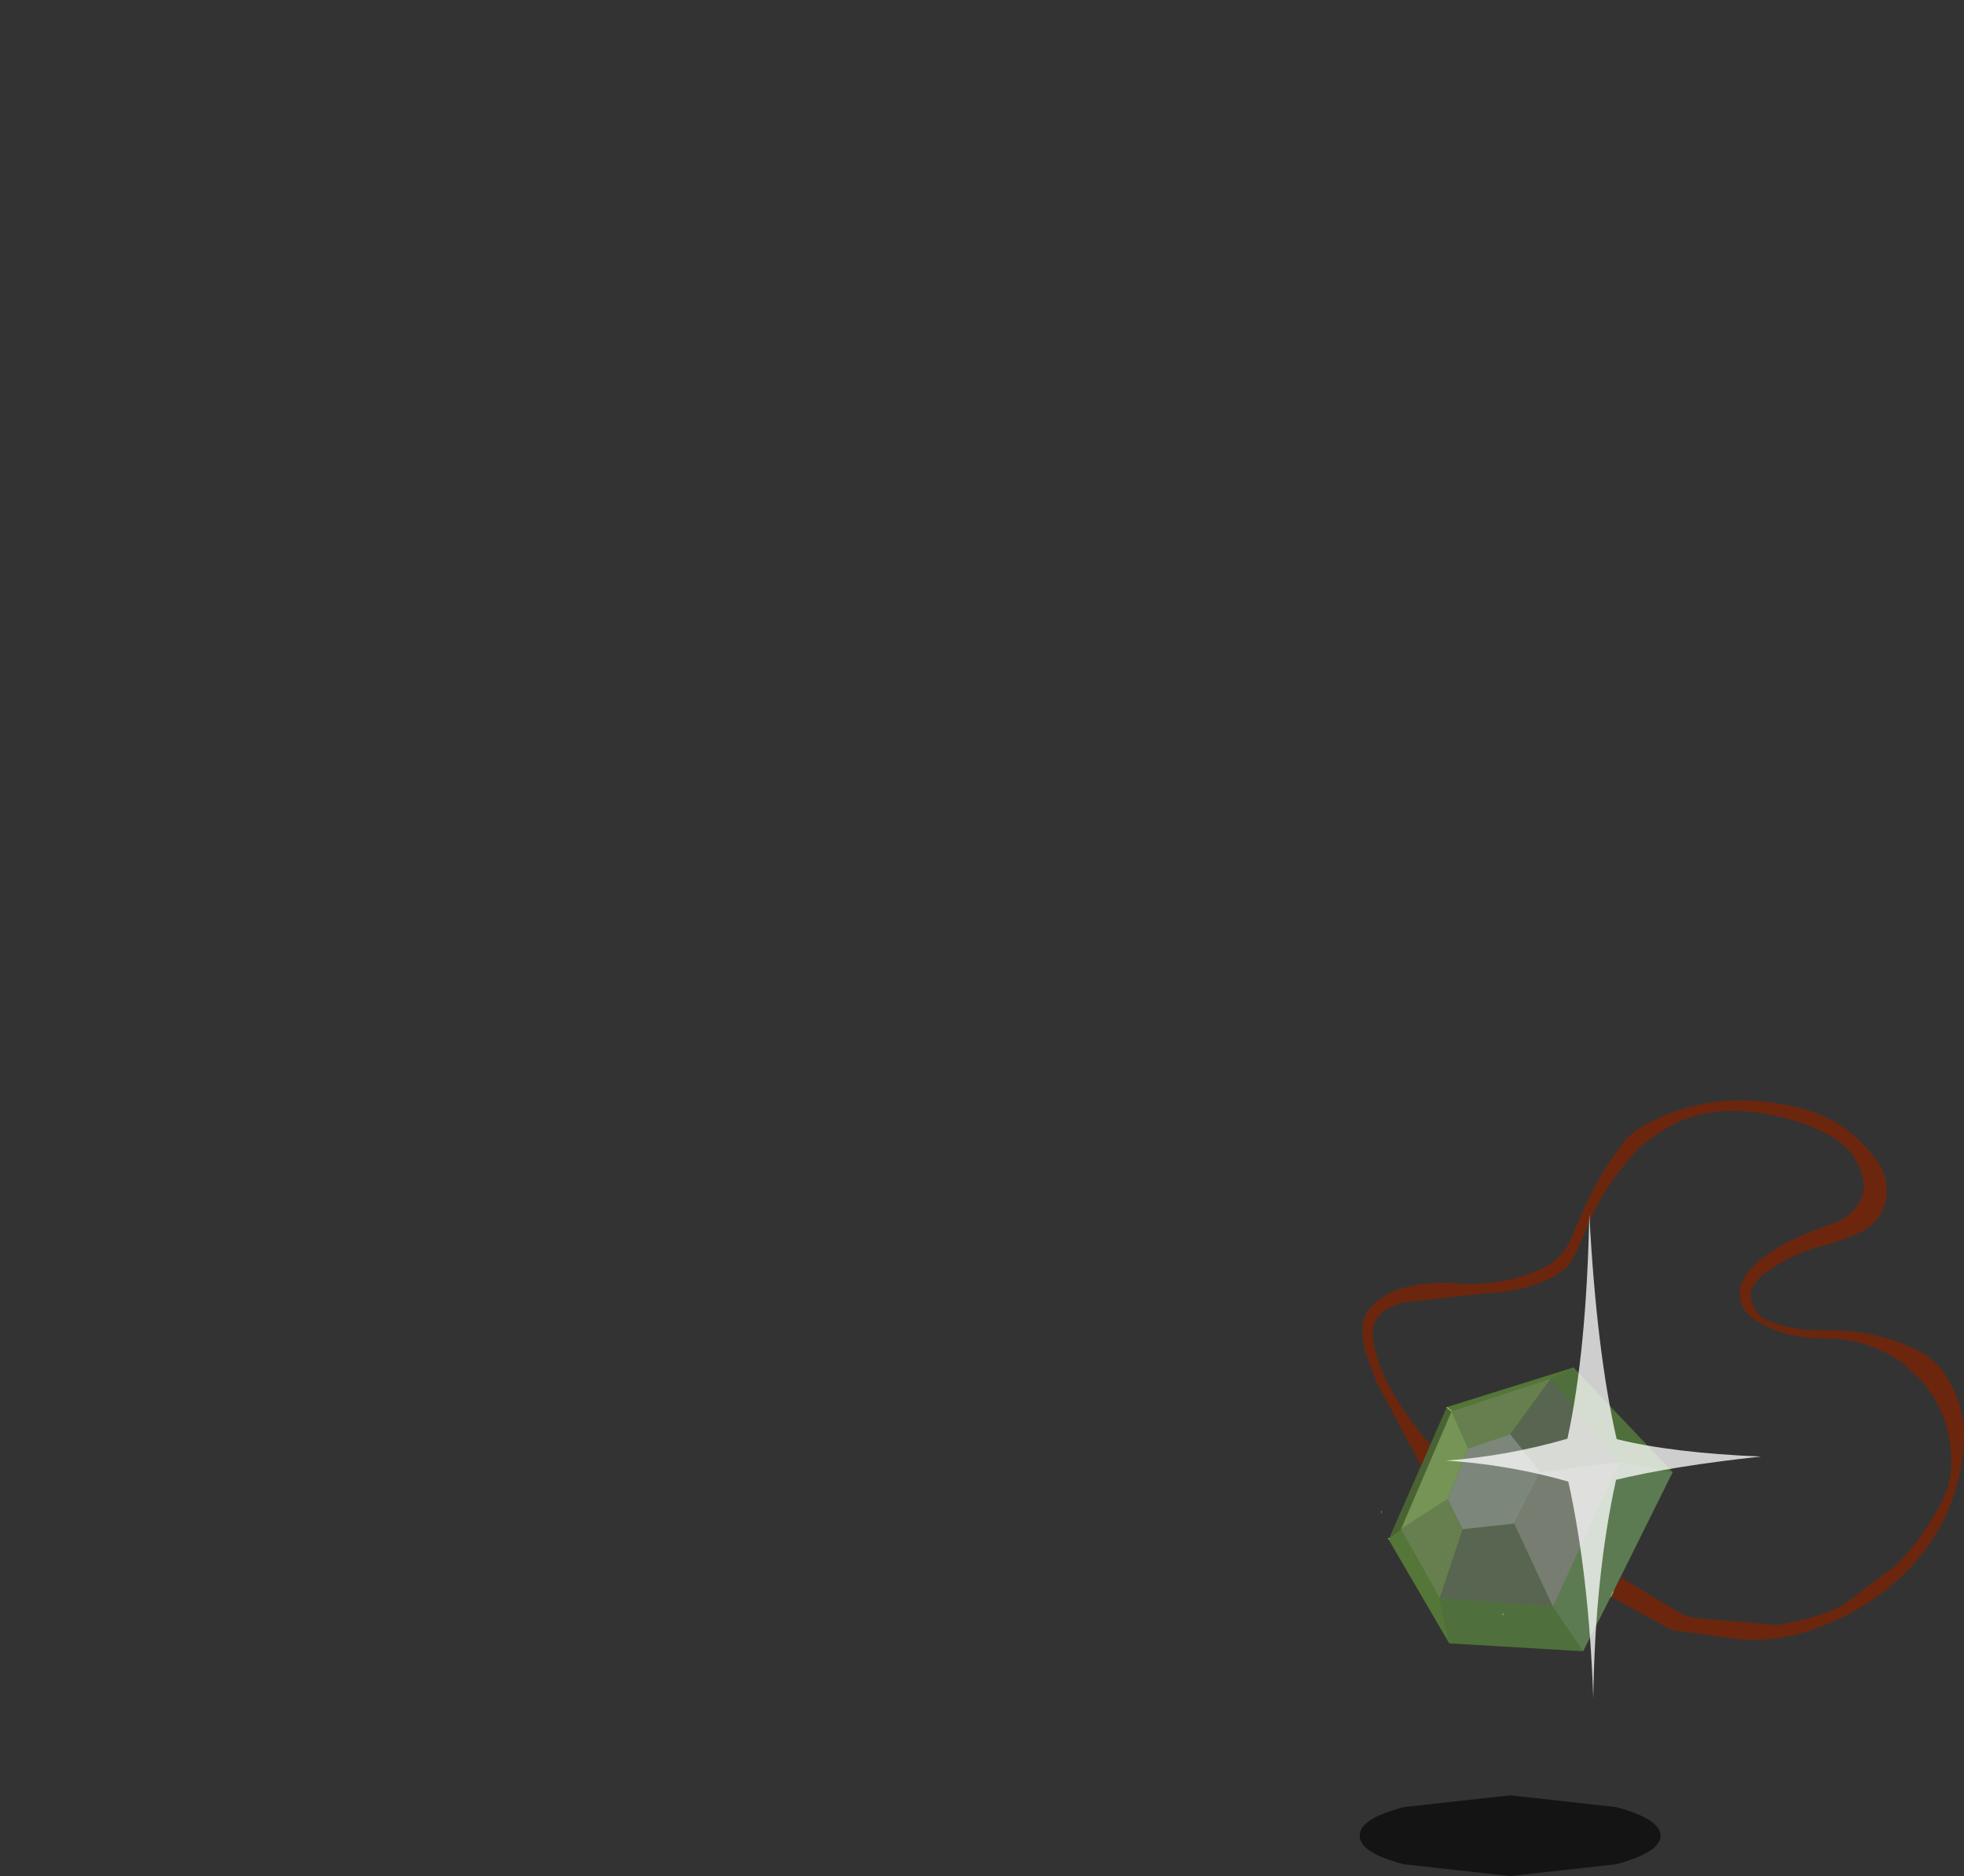 <?xml version="1.0"?>
<svg xmlns="http://www.w3.org/2000/svg" xmlns:xlink="http://www.w3.org/1999/xlink" width="124px" height="118.45px"><rect width="100%" height="100%" fill="#333333" stroke="none"/><g transform="matrix(1, 0, 0, 1, 79.1, 69.2)"><use xlink:href="#object-0" width="38" height="34.75" transform="matrix(1, 0, 0, 1, 6.9, 0.3)"/><use xlink:href="#object-1" width="25.3" height="4.8" transform="matrix(0.751, 0, 0, 1.062, 6.75, 44.15)"/><use xlink:href="#object-3" width="51.8" height="54.2" transform="matrix(0.384, 0, 0, 0.564, 12.2, 7.45)"/></g><defs><g transform="matrix(1, 0, 0, 1, -6.9, -0.3)" id="object-0"><path fill-rule="evenodd" fill="#6c260d" stroke="none" d="M22.75 31.3L23.25 30.4L27.15 32.75L27.85 32.95L33.1 33.4Q35.75 32.95 37.25 32.15L40.45 29.75Q42.15 28.2 43.5 25.6Q44.1 24.45 44.1 23.1Q44.1 20.15 42.2 17.95L40.95 16.8Q38.7 15.25 35.9 15.3Q33.65 15.3 31.8 14.2Q31.05 13.75 30.8 13L30.75 12.2Q31.25 9.85 36.9 7.95Q37.95 7.45 38.45 6.4L38.6 5.8Q38.4 3.4 36.05 2.3Q33.5 1.05 30.7 0.95Q27.95 0.8 25.7 2.3Q24.4 3.1 23.45 4.35Q21.85 6.3 20.95 8.65L20.45 9.8L19.9 10.75L19.1 11.35Q17.05 12.4 14.7 12.45L9.35 13.05L8.45 13.45Q7.4 14.15 7.6 15.4Q8 18.25 11.15 21.95L10.6 23.3L7.85 18.15L7.1 16.15Q6.85 15.2 6.95 14.3Q7.1 13.35 8.45 12.55Q9.8 11.75 12.6 11.8Q15.55 12.1 18.25 10.9Q19.45 10.35 20.05 9.1L20.85 7.25Q21.8 5.05 23.2 3.2Q23.75 2.4 24.55 1.95Q26.95 0.55 29.85 0.3Q32.5 0.15 35.05 0.9Q37.75 1.75 39.4 4.1Q40.3 5.35 39.9 6.8Q39.55 7.95 38.55 8.5Q37.45 9.05 36.2 9.4Q33.9 9.95 32.05 11.4L31.55 12.05Q31.35 12.45 31.5 12.9Q31.7 13.85 32.55 14.2Q34.2 14.85 36.05 14.8Q39 14.7 41.65 15.9Q42.8 16.4 43.55 17.35Q44.95 19.3 44.9 21.65Q44.8 24.25 43.7 26.6Q42.45 29.15 40.25 30.95Q38.25 32.6 35.85 33.5Q33.35 34.5 30.7 34.3L26.7 33.75L26.4 33.7L22.6 31.6L22.75 31.3L22.6 31.6L22.55 31.6L22.75 31.3"/><path fill-rule="evenodd" fill="#72b847" fill-opacity="0.463" stroke="none" d="M20.25 17.15L26.5 23.75L23.15 23.1L18.8 17.85L20.25 17.15M20.85 35.05L12.4 34.55L11.8 31.7L18.95 32.25L20.85 35.05M15.75 32.7L15.8 32.8L15.8 32.65L15.75 32.7"/><path fill-rule="evenodd" fill="#66993c" fill-opacity="0.663" stroke="none" d="M20.25 17.15L18.8 17.85L12.55 19.9L12.25 19.65L20.25 17.15M12.4 34.55L8.55 27.95L8.6 27.95L9.35 27.35L11.8 31.7L12.4 34.55"/><path fill-rule="evenodd" fill="#abd392" fill-opacity="0.314" stroke="none" d="M18.8 17.85L23.15 23.1L18.15 23.75L16.25 21.35L18.8 17.85M16.5 27L18.95 32.25L11.8 31.7L13.25 27.35L16.5 27"/><path fill-rule="evenodd" fill="#96de81" fill-opacity="0.424" stroke="none" d="M23.15 23.1L26.5 23.75L22.75 31.3L22.55 31.6L22.6 31.6L20.85 35.05L18.95 32.25L23.15 23.1"/><path fill-rule="evenodd" fill="#577c32" fill-opacity="0.663" stroke="none" d="M8.6 27.95L12.25 19.65L12.55 19.9L9.35 27.35L8.6 27.95"/><path fill-rule="evenodd" fill="#cf8e52" stroke="none" d="M11.6 18.65Q11.6 18.6 11.95 18.5Q11.6 18.6 11.6 18.65"/><path fill-rule="evenodd" fill="#97c569" fill-opacity="0.663" stroke="none" d="M12.55 19.9L13.6 22.25L12.3 25.45L9.35 27.35L12.55 19.9"/><path fill-rule="evenodd" fill="#97c569" fill-opacity="0.522" stroke="none" d="M13.6 22.25L12.55 19.9L18.8 17.85L16.25 21.35L13.6 22.25M9.35 27.35L12.3 25.45L13.25 27.35L11.8 31.7L9.35 27.35"/><path fill-rule="evenodd" fill="#e3f7dd" fill-opacity="0.424" stroke="none" d="M12.3 25.45L13.6 22.25L16.25 21.35L18.15 23.75L16.5 27L13.25 27.35L12.3 25.45"/><path fill-rule="evenodd" fill="#deecce" fill-opacity="0.4" stroke="none" d="M18.15 23.75L23.15 23.1L18.95 32.25L16.5 27L18.15 23.75"/><path fill-rule="evenodd" fill="#f4f9ec" fill-opacity="0.992" stroke="none" d="M15.75 32.7L15.8 32.65L15.8 32.8L15.75 32.7"/><path fill-rule="evenodd" fill="url(#gradient-Ra85c7e5c83d9b1139b25323a46d78ade)" stroke="none" d="M8.15 26.2L8.1 26.4L8.1 26.2L8.15 26.2M23.8 32.45L23.85 32.45L23.8 32.45"/><path fill="none" stroke="#96cc69" stroke-width="0.05" stroke-linecap="round" stroke-linejoin="round" d="M22.75 31.3L22.6 31.6M8.55 27.95L8.6 27.95M12.55 19.9L12.25 19.65"/><path fill="none" stroke="#6c260d" stroke-width="0.1" stroke-linecap="round" stroke-linejoin="round" d="M10.6 23.3L11.15 21.95"/><path fill="none" stroke="#619131" stroke-opacity="0.133" stroke-width="0.05" stroke-linecap="round" stroke-linejoin="round" d="M26.5 23.75L20.25 17.15L18.8 17.85L23.15 23.1L26.5 23.75L22.75 31.3L22.55 31.6L22.6 31.6L20.85 35.05L12.4 34.55L8.55 27.95L8.6 27.95L12.25 19.65M13.6 22.25L12.55 19.9L9.35 27.35L12.3 25.45L13.6 22.25L16.25 21.35L18.8 17.85L12.55 19.9M16.25 21.35L18.15 23.75L23.15 23.1L18.95 32.25L20.85 35.05M13.25 27.35L12.3 25.45M11.8 31.7L12.4 34.55M15.75 32.7L15.8 32.65L15.8 32.8L15.75 32.7M16.5 27L18.95 32.25L11.8 31.7L9.35 27.35L8.6 27.95M16.5 27L13.25 27.35L11.8 31.7M18.15 23.75L16.5 27"/><path fill="none" stroke="#619131" stroke-opacity="0.263" stroke-width="0.05" stroke-linecap="round" stroke-linejoin="round" d="M12.25 19.65L20.25 17.15"/></g><radialGradient gradientTransform="matrix(0.051, 0.087, -0.087, 0.051, 20.05, 4.1)" gradientUnits="userSpaceOnUse" spreadMethod="pad" id="gradient-Ra85c7e5c83d9b1139b25323a46d78ade" cx="0" cy="0" r="819.2"><stop offset="0" stop-color="#ffc501"/><stop offset="0.667" stop-color="#965500"/></radialGradient><g transform="matrix(1, 0, 0, 1, -0.05, 0)" id="object-1"><use xlink:href="#object-2" width="25.3" height="4.8" transform="matrix(1, 0, 0, 1, 0.05, 0)"/></g><g transform="matrix(1, 0, 0, 1, -0.05, 0)" id="object-2"><path fill-rule="evenodd" fill="#000000" fill-opacity="0.6" stroke="none" d="M25.35 2.4Q25.3 3.4 21.6 4.1L12.7 4.8L3.75 4.1Q0 3.4 0.05 2.4Q0 1.4 3.75 0.7L12.7 0L21.6 0.7Q25.3 1.4 25.35 2.4"/></g><g transform="matrix(1, 0, 0, 1, 25.9, 27.1)" id="object-3"><path fill-rule="evenodd" fill="#ffffff" fill-opacity="0.761" stroke="none" d="M-2.35 -27.1Q-1.15 -11.65 2.15 -1.9Q11.4 -0.35 25.9 0.05Q11.5 1.1 2.05 2.65Q-1.4 13.3 -1.7 27.1Q-2.4 13.4 -5.8 2.85Q-15.6 0.95 -25.9 0.5Q-15.8 0 -5.95 -1.95Q-2.8 -11.7 -2.35 -27.1"/></g></defs></svg>
